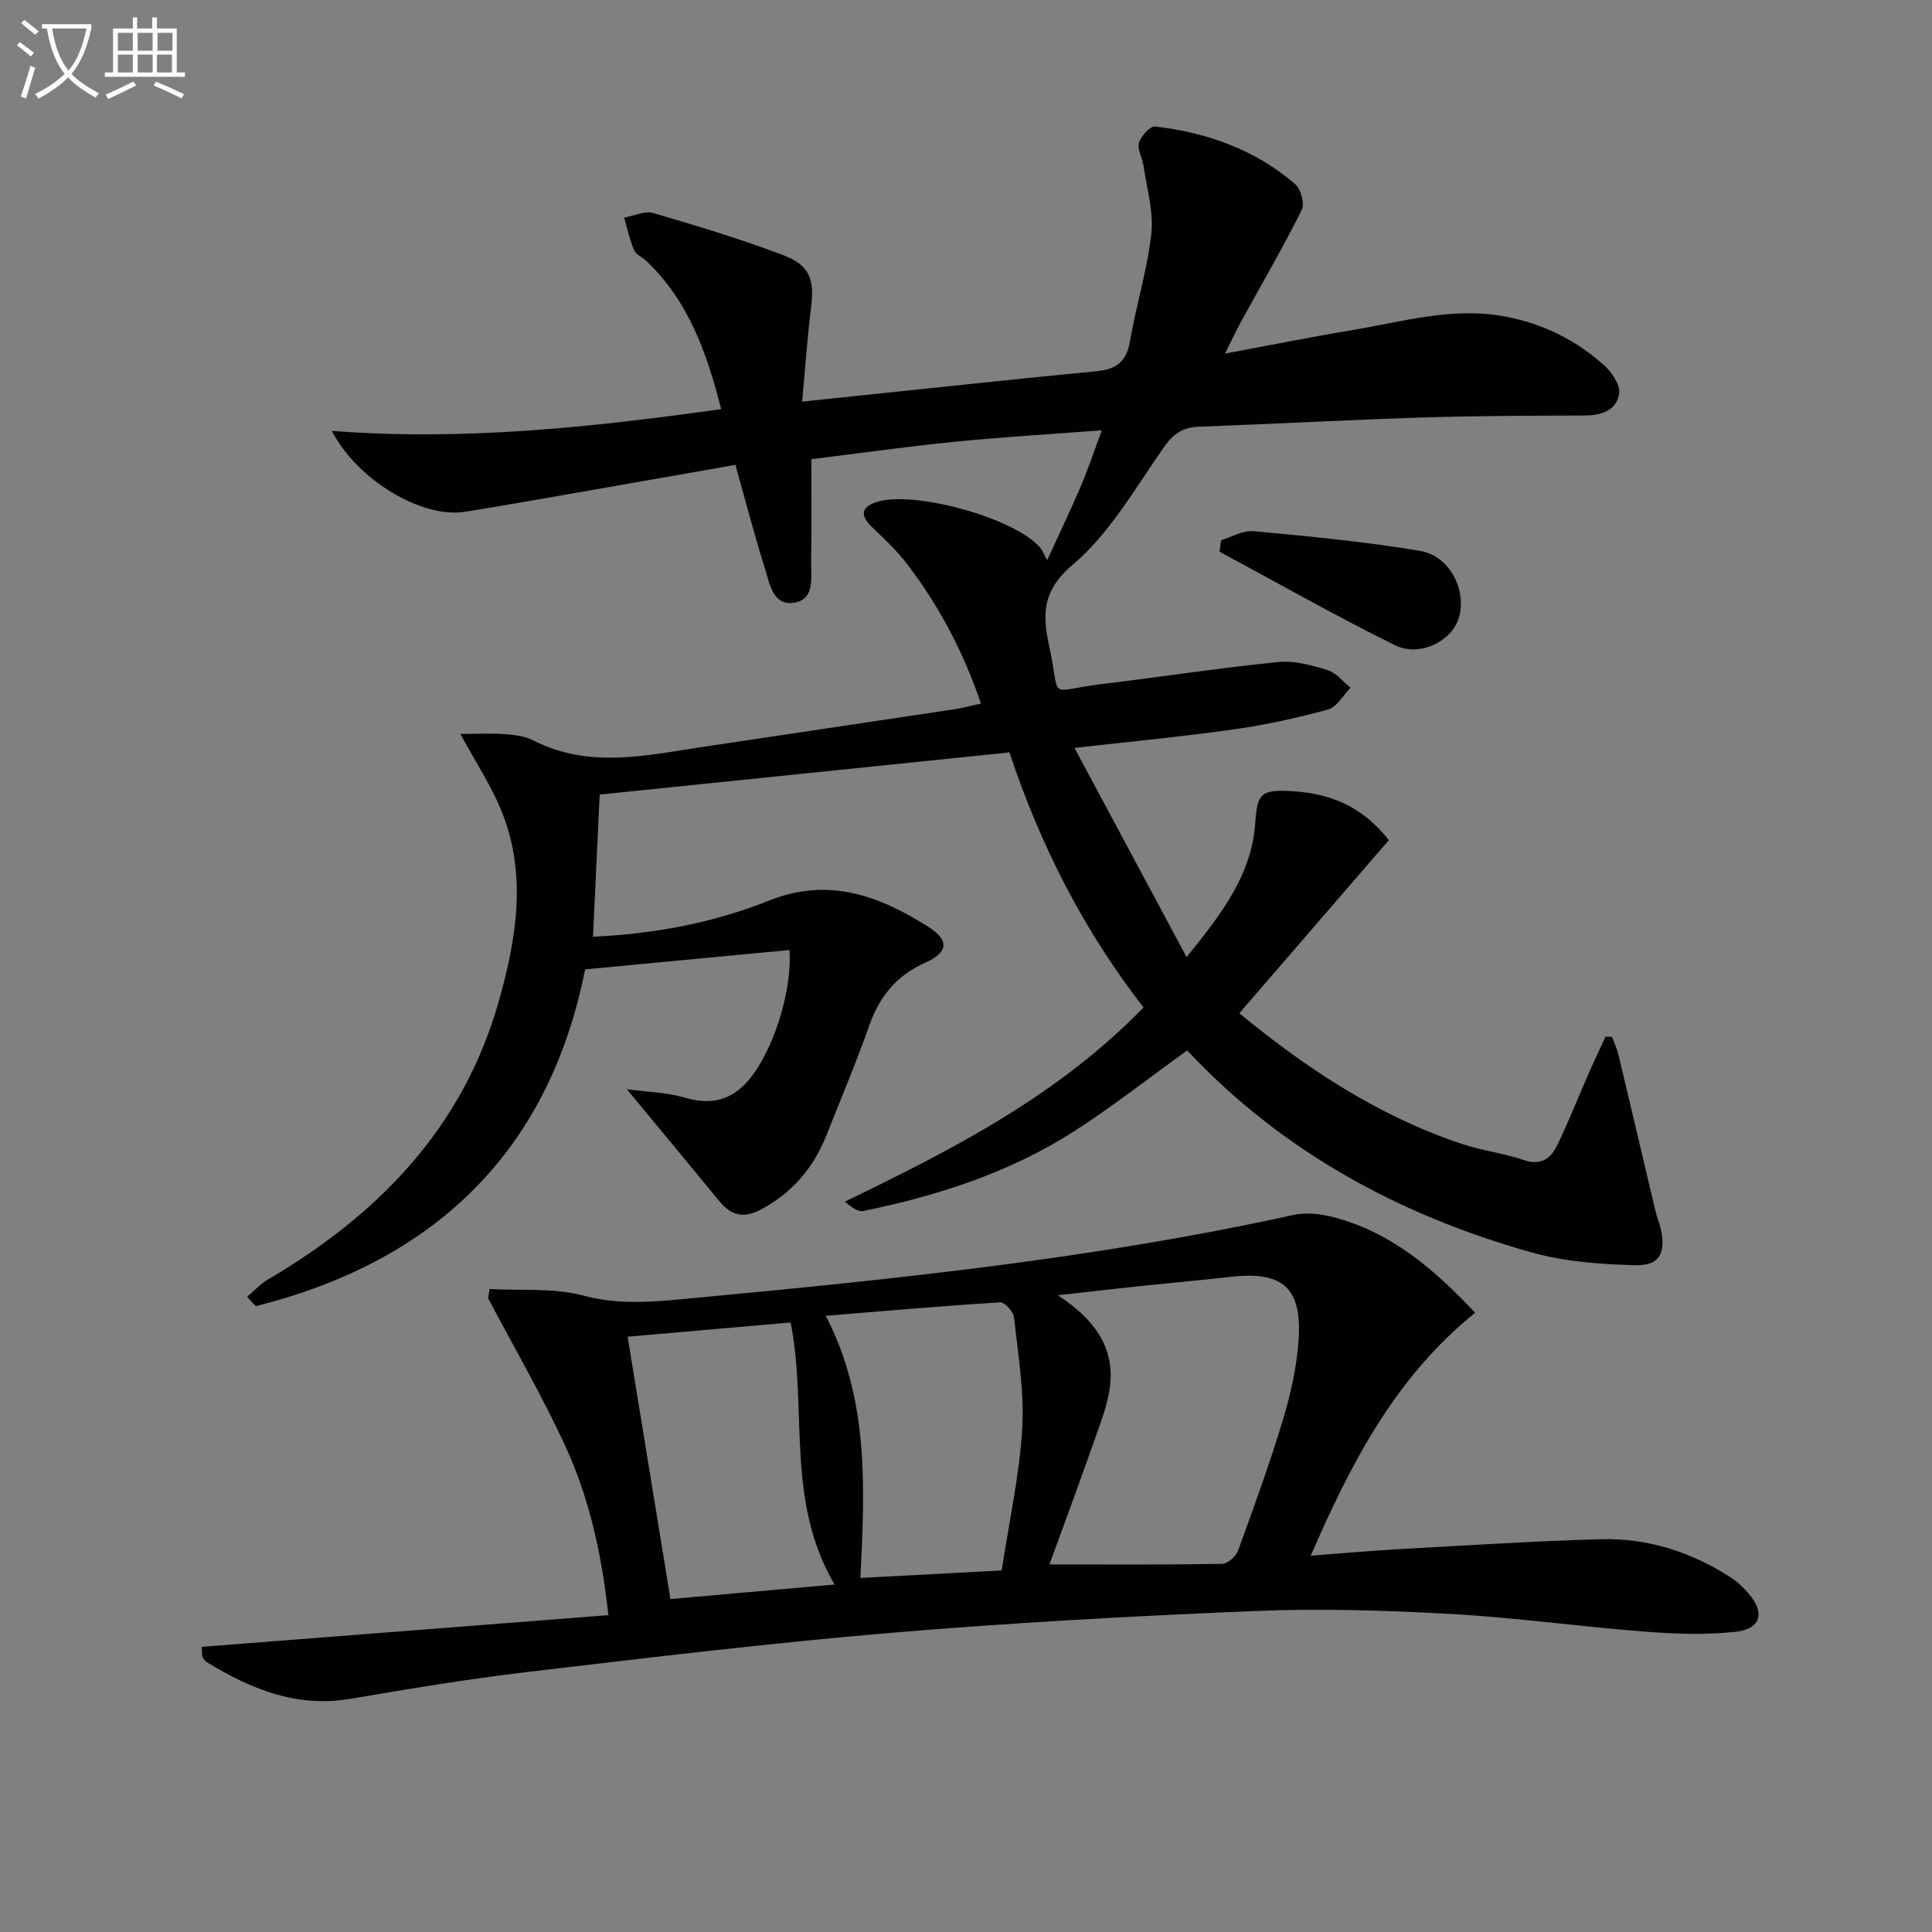 <svg enable-background="new 0 0 400 400" viewBox="0 0 400 400" xmlns="http://www.w3.org/2000/svg"><rect x="0" y="0" width="400" height="400" fill="#808080" stroke="none"/><path d="m6.4 11.7c-1-.8-1.9-1.6-2.9-2.3l.6-.7c.9.7 1.9 1.4 2.9 2.2zm-2.1 8.3c.7-2.1 1.4-4.2 2-6.4.2.1.6.3 1 .4-.7 2.3-1.3 4.4-1.9 6.4zm3-12.8c-1.1-.9-2.1-1.7-2.9-2.4l.6-.7c1 .8 2 1.5 3 2.4zm1.4-1.3v-.9h10.2v.9c-.9 4.2-2.3 7.3-4.1 9.4 1.3 1.4 3.2 2.7 5.7 4-.2.2-.4.5-.7.9-2.5-1.4-4.4-2.7-5.7-4.2-1.4 1.5-3.5 3-6.1 4.4 0 0 0 0-.1-.1-.3-.4-.5-.7-.7-.8 2.7-1.3 4.7-2.8 6.2-4.2-1.8-2.2-3-5.3-3.7-9.4zm9.2 0h-7.1c.6 3.8 1.7 6.7 3.4 8.7 1.7-2 2.9-4.8 3.7-8.7z" fill="#fbfcfa"/><path d="m31.6 3.6h.9v2.3h4.1v9.1h1.7v.9h-16.6v-.9h1.7v-9.1h4.1v-2.3h.9v2.3h3.1v-2.3zm-4 13.3.6.8c-1.9.9-3.8 1.9-5.8 2.8-.2-.3-.3-.6-.5-.9 2-.9 3.9-1.8 5.7-2.7zm-3.2-10.1v3.7h3.1v-3.7zm0 4.5v3.7h3.1v-3.7zm4.1-4.5v3.7h3.1v-3.7zm0 4.5v3.7h3.1v-3.7zm9.1 9.1c-2.1-1.1-4.1-2-5.8-2.7l.5-.8c2.2.9 4.1 1.8 5.8 2.6zm-1.9-13.6h-3.1v3.7h3.1zm-3.2 4.5v3.7h3.1v-3.7z" fill="#fbfcfa"/><g fill="#010101"><path d="m149.31 84.71c-2.98-11.73-6.79-22.39-15.45-30.65-.84-.8-2.17-1.33-2.58-2.29-.92-2.14-1.4-4.46-2.05-6.71 2.01-.36 4.23-1.47 5.99-.96 9.04 2.64 18.07 5.37 26.87 8.7 5.67 2.15 6.57 5.05 5.8 11.15-.76 6.06-1.16 12.17-1.81 19.2 4.14-.43 7.5-.79 10.87-1.14 16.68-1.74 33.35-3.54 50.04-5.15 3.97-.38 6.19-1.84 6.92-6.04 1.3-7.52 3.62-14.89 4.46-22.44.5-4.56-.94-9.35-1.61-14.03-.23-1.63-1.34-3.4-.94-4.79s2.31-3.49 3.34-3.37c10.75 1.25 20.72 4.79 29.01 11.95 1.18 1.02 1.98 4.07 1.33 5.36-3.92 7.82-8.33 15.39-12.54 23.07-1.02 1.87-1.92 3.8-3.34 6.64 9.28-1.73 17.66-3.42 26.09-4.82 10.6-1.75 21.04-4.95 32.05-2.83 7.76 1.49 14.49 4.84 20.28 10 1.61 1.44 3.43 4.05 3.19 5.86-.49 3.58-3.68 4.6-7.23 4.61-11.16.03-22.33.06-33.49.41-15.46.49-30.91 1.34-46.37 1.91-3.33.12-5.24 1.51-7.18 4.27-5.92 8.42-11.2 17.83-18.88 24.31-6.49 5.48-6.22 10.57-4.83 16.96 2.47 11.41-.74 9.15 10.87 7.74 12.19-1.48 24.34-3.34 36.55-4.57 3.33-.34 6.93.68 10.22 1.69 1.78.55 3.16 2.39 4.72 3.64-1.53 1.55-2.82 4-4.65 4.5-6.38 1.76-12.89 3.18-19.44 4.11-10.48 1.49-21.04 2.48-33.06 3.85 7.72 14.42 15.2 28.36 23.21 43.31 7.56-9.29 13.55-17.3 14.24-28.01.38-5.89 1.28-6.7 7.41-6.36 7.8.44 14.59 2.94 20.22 10.16-10.16 11.76-20.4 23.62-30.95 35.83 14.1 11.61 28.87 21.28 45.95 27.02 4.22 1.42 8.74 1.94 12.96 3.38 3.55 1.21 5.58-.35 6.9-3.06 2.32-4.77 4.26-9.73 6.39-14.59 1.16-2.65 2.41-5.27 3.62-7.9.45.02.9.03 1.35.05.45 1.24 1.03 2.44 1.33 3.71 2.58 10.79 5.11 21.6 7.67 32.39.31 1.29.85 2.52 1.12 3.82 1.01 4.88-.31 7.47-5.28 7.35-7.22-.18-14.66-.72-21.57-2.67-27.38-7.7-51.7-20.95-71.24-41.8-7.89 5.68-15.44 11.62-23.48 16.78-13.31 8.53-28.17 13.31-43.57 16.46-1.14.23-2.54-.83-3.81-1.94 22.36-10.81 44.07-21.92 61.83-40.2-12.26-15.77-21.24-33.22-27.77-52.8-28.17 2.9-56.32 5.79-84.83 8.73-.47 9.89-.92 19.44-1.39 29.43 13.13-.61 25.12-2.96 36.56-7.52 12.22-4.87 22.79-.94 32.88 5.48 4.43 2.82 4.08 5.31-.65 7.41-5.87 2.61-9.44 6.93-11.56 12.94-2.71 7.67-5.88 15.18-8.88 22.75-2.67 6.73-7.04 11.91-13.52 15.39-3.57 1.92-6.19 1.32-8.65-1.68-6.08-7.42-12.22-14.8-19.17-23.2 4.42.6 8.32.65 11.9 1.72 6.36 1.9 10.85.13 14.57-5.23 4.3-6.18 7.74-17.2 7.21-25.31-13.82 1.31-27.63 2.62-42.32 4.01-7.44 37.57-31.06 60.44-68.2 69.72-.59-.64-1.19-1.28-1.78-1.93 1.41-1.19 2.67-2.61 4.24-3.53 22.9-13.46 40.44-31.39 47.86-57.63 3.76-13.28 5.95-26.73.31-40.05-2.04-4.82-4.96-9.28-8.25-15.33 3.7 0 6.53-.16 9.33.05 1.97.15 4.09.43 5.81 1.31 11.51 5.88 23.28 3.1 35.04 1.33 17.4-2.61 34.8-5.19 52.2-7.81 1.63-.25 3.23-.69 5.39-1.16-3.6-10.68-8.68-20.25-15.33-28.96-2.1-2.75-4.68-5.15-7.18-7.55-2.26-2.17-2.58-4 .69-5.15 7.63-2.68 29 3.27 34.11 9.41.49.59.76 1.35 1.42 2.57 2.45-5.35 4.82-10.27 6.96-15.29 1.55-3.64 2.8-7.41 4.36-11.61-10.51.8-20.44 1.38-30.32 2.36-9.73.97-19.42 2.34-29.82 3.62 0 6.84.09 13.94-.04 21.03-.06 3.33.87 8.02-3.54 8.69-4.44.68-5.09-4.1-6.09-7.29-2.18-6.94-4.01-14-6.05-21.26-10.33 1.82-20.4 3.6-30.47 5.35-8.5 1.48-16.99 3.01-25.5 4.37-8.83 1.41-22.24-6.43-27.59-16.75 27.32 2.11 53.73-.75 80.61-4.5z"/><path d="m101.37 266.88c6.51.37 13.3-.28 19.47 1.37 7.74 2.08 15.21 1.21 22.75.5 41.67-3.89 83.29-8.2 124.27-17.22 2.61-.57 5.64-.2 8.28.49 11.7 3.06 20.54 10.49 29.28 19.77-16.39 13.2-25.62 30.9-34.05 50.3 6.69-.5 12.69-1.05 18.7-1.38 13.78-.76 27.56-1.65 41.35-2.03 9.69-.27 18.71 2.63 26.88 7.89 1.38.89 2.62 2.08 3.7 3.32 3.49 4.01 2.61 7.39-2.72 7.96-6.19.67-12.55.44-18.79-.04-13.4-1.04-26.75-2.91-40.16-3.66-13.44-.75-26.96-1.17-40.4-.61-25.24 1.04-50.48 2.42-75.64 4.54-25.15 2.12-50.23 5.15-75.29 8.11-12.19 1.44-24.33 3.47-36.44 5.53-11.1 1.89-20.57-1.99-29.69-7.56-.39-.24-.71-.68-.94-1.1-.14-.26-.07-.64-.16-2.1 27.89-2.17 55.82-4.35 84.19-6.56-1.39-12.75-3.97-24.23-8.88-34.92-4.81-10.48-10.64-20.48-16.02-30.7.11-.63.21-1.27.31-1.9zm115.91 57.02c12.54 0 24.15.08 35.75-.12 1.15-.02 2.86-1.55 3.3-2.75 3.28-9.01 6.57-18.04 9.33-27.22 1.61-5.36 2.85-10.97 3.21-16.54.68-10.72-3.36-14.12-14.01-12.92-6.1.68-12.22 1.23-18.32 1.87-5.47.58-10.93 1.21-17.52 1.94 7.41 4.88 11.63 10.53 10.84 18.42-.41 4.04-2.02 8.01-3.38 11.91-3 8.57-6.18 17.08-9.2 25.41zm-46.32-51.48c9.06 17.42 8.07 35.83 7.18 54.28 10.35-.55 19.89-1.06 29.25-1.56 1.57-10.31 3.68-19.77 4.25-29.31.45-7.64-.86-15.4-1.69-23.07-.13-1.18-1.94-3.18-2.86-3.12-11.87.72-23.72 1.77-36.13 2.78zm1.83 55.64c-10.25-17.47-5.54-36.34-9.1-54.25-11.46 1-22.43 1.95-33.75 2.94 3.02 18.51 5.92 36.26 8.87 54.32 11.4-1.01 22.26-1.98 33.98-3.01z"/><path d="m252.82 111.84c2.24-.67 4.56-2.08 6.72-1.87 11.52 1.08 23.07 2.17 34.47 4.08 6.21 1.04 9.77 8.29 8 13.96-1.48 4.74-8.06 8.11-13.2 5.57-12.29-6.07-24.23-12.86-36.31-19.35.1-.8.21-1.6.32-2.39z"/></g></svg>
